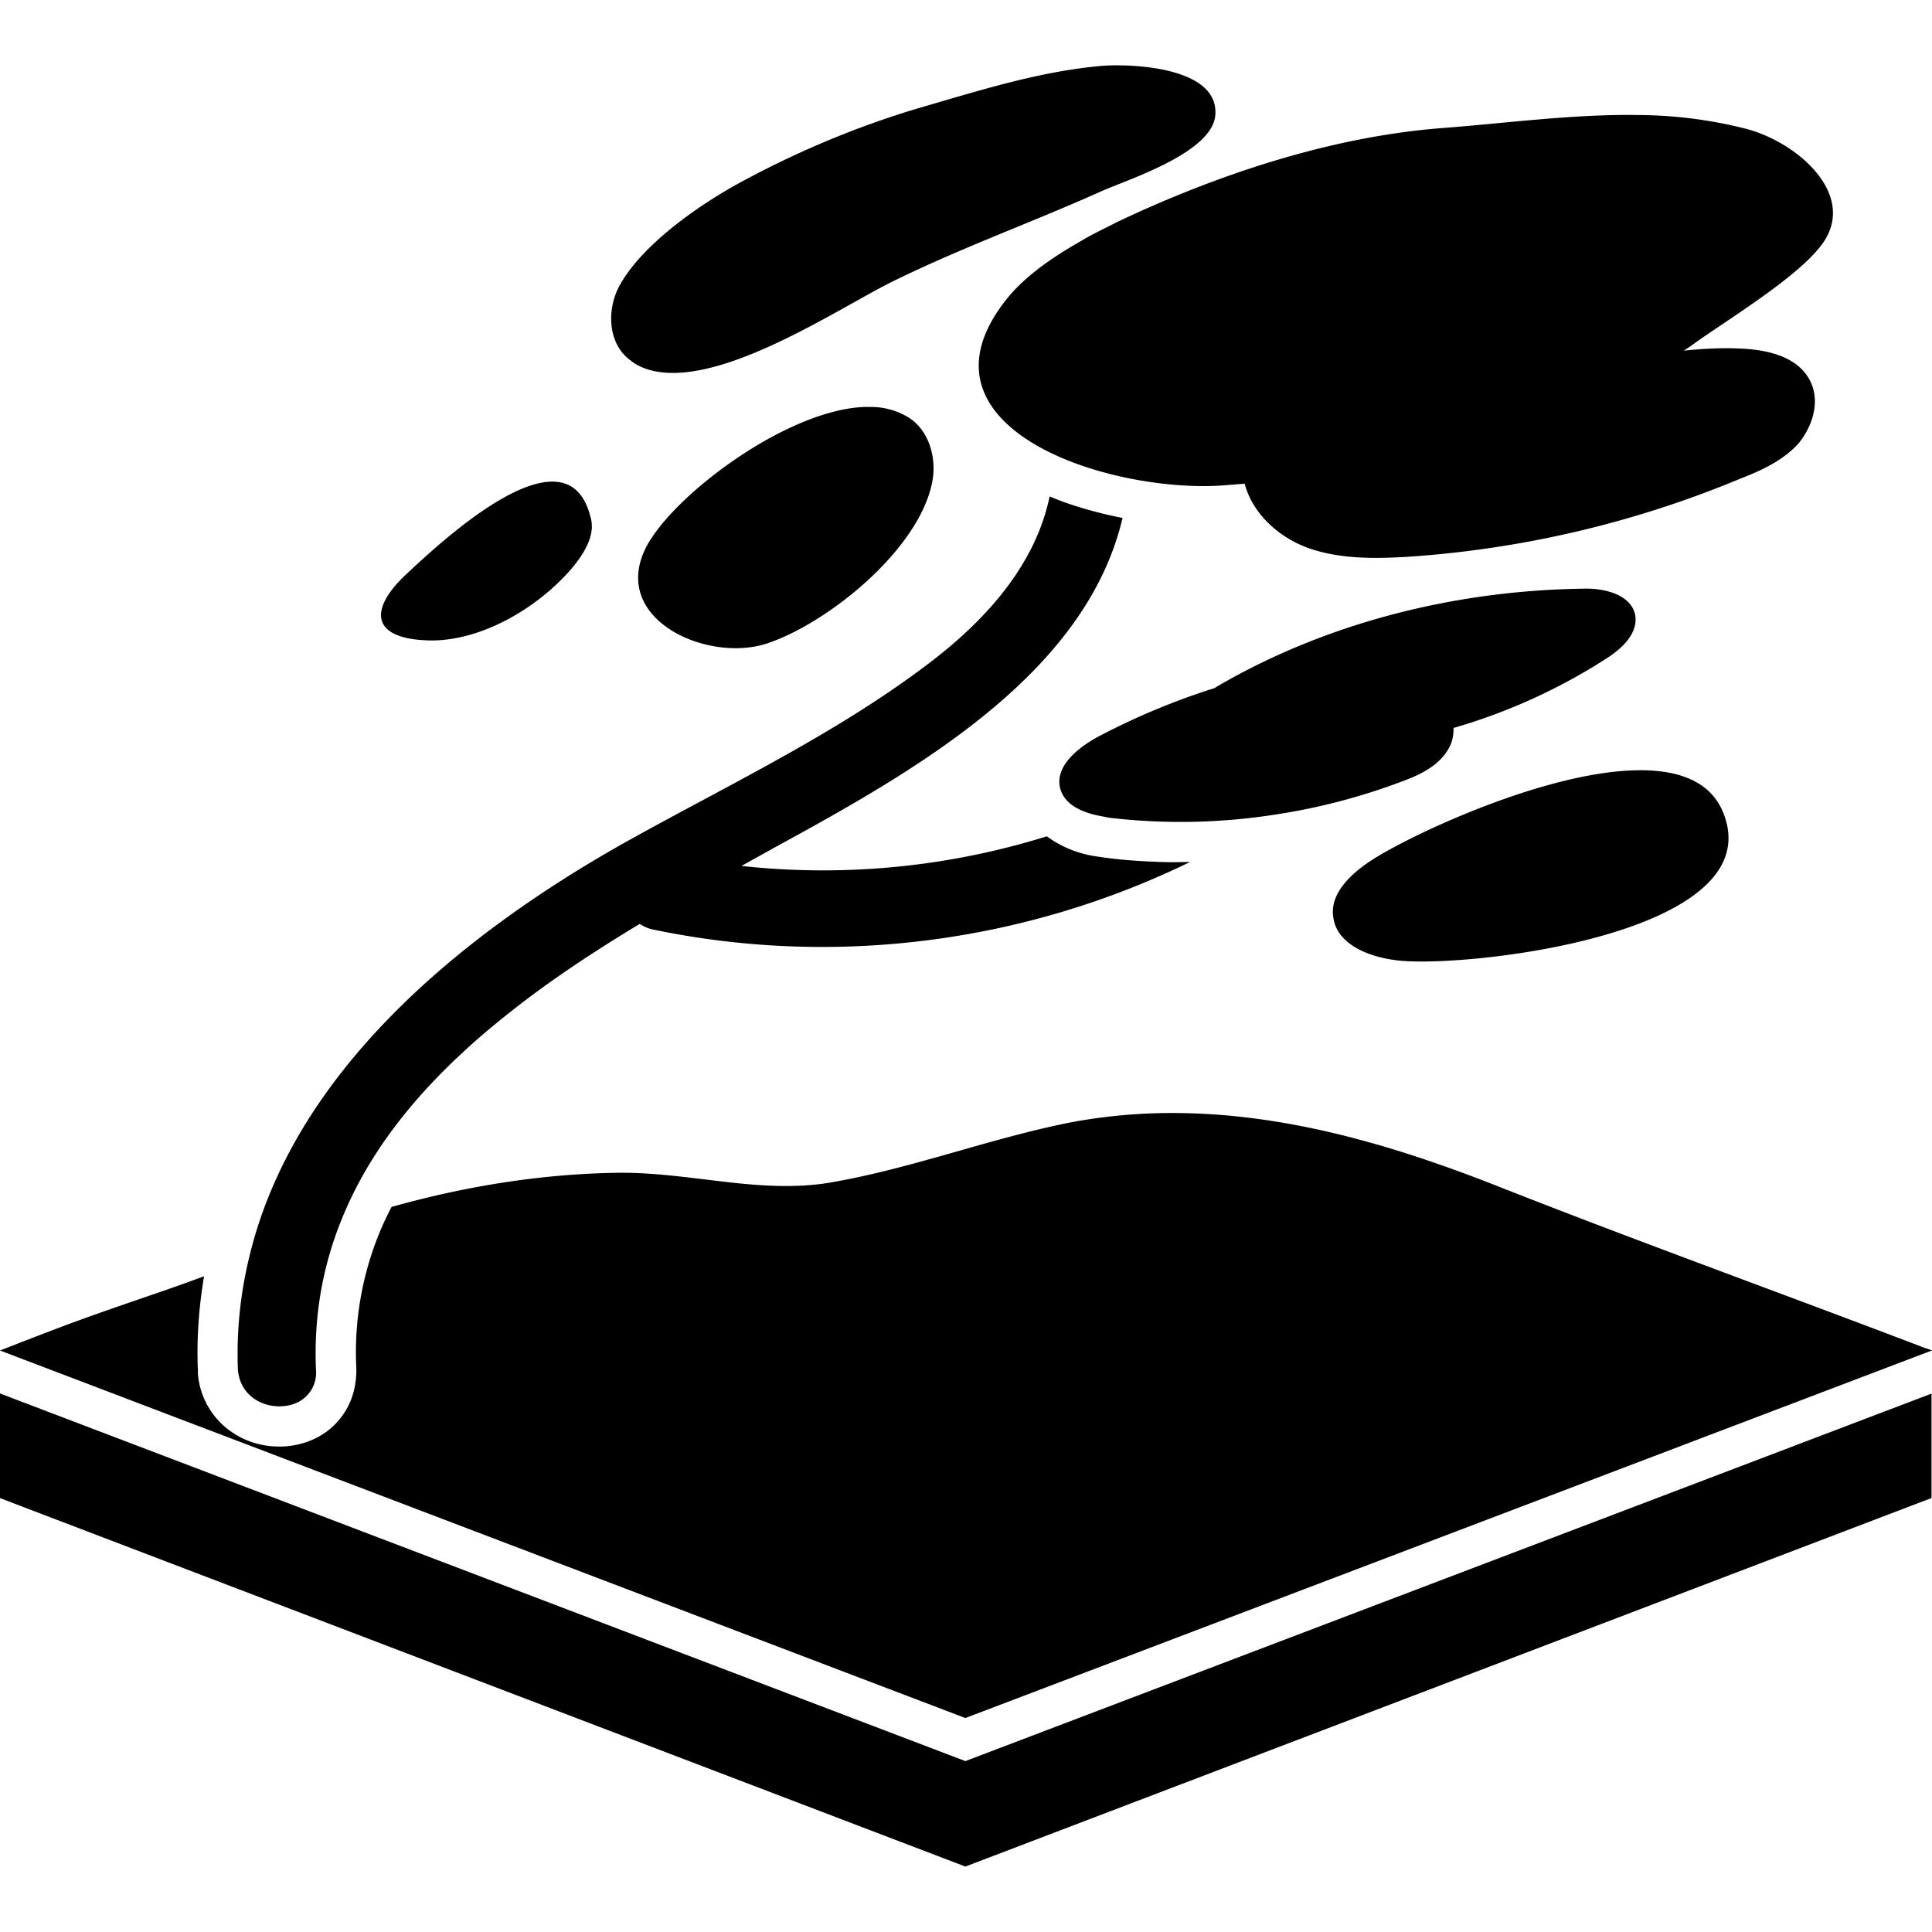 <svg role="img" viewBox="0 0 24 24" xmlns="http://www.w3.org/2000/svg"><title>Sway</title><path d="M13.785.813a2.11 2.11 0 0 0-.17.012c-.753.076-1.484.31-2.209.52-.742.221-1.459.52-2.148.888-.52.275-1.234.763-1.537 1.272-.193.31-.181.766.117.976.07.059.17.1.264.123.87.21 2.342-.794 3.002-1.115.846-.415 1.729-.732 2.587-1.117.328-.146 1.4-.484 1.407-.963.02-.521-.849-.61-1.313-.596Zm6.51.615c-.796-.006-1.606.104-2.37.162-1.395.106-2.816.584-4.048 1.168-.146.076-.297.145-.443.233-.34.193-.648.403-.881.666-.783.925-.295 1.598.54 1.988.284.132.605.231.932.297.38.076.766.109 1.102.092.11-.006.224-.018.336-.025l.004.02c.11.379.45.671.83.794.38.123.794.117 1.185.094a12.986 12.986 0 0 0 4.147-.975c.269-.105.52-.223.713-.433.175-.216.273-.52.144-.778-.157-.31-.548-.39-.886-.402-.231-.01-.458.004-.684.027.031-.02.063-.04.094-.062.438-.321 1.43-.906 1.675-1.338.328-.578-.36-1.184-.986-1.354a5.55 5.55 0 0 0-1.404-.173Zm-9.51 3.627c-.027 0-.056 0-.084.002C9.73 5.12 8.353 6.164 8.025 6.8c-.455.9.782 1.449 1.524 1.186.765-.263 1.91-1.196 2.039-2.043.04-.274-.052-.596-.297-.754a.895.895 0 0 0-.506-.133Zm-3.933.928c-.597.009-1.518.884-1.793 1.139-.485.444-.469.834.326.834.66-.012 1.349-.45 1.74-.922.146-.181.275-.403.21-.613-.074-.294-.229-.42-.427-.436a.571.571 0 0 0-.056-.002zm6.187.184c-.175.838-.77 1.52-1.504 2.076-1.185.9-2.55 1.535-3.847 2.265-2.001 1.138-4.058 2.834-4.596 5.126a5.076 5.076 0 0 0-.137 1.376c.023.307.273.46.514.46.06 0 .12-.009.176-.028a.41.41 0 0 0 .28-.431 4.605 4.605 0 0 1 .005-.489 4.36 4.36 0 0 1 .297-1.332c.237-.604.6-1.146 1.044-1.636a7.698 7.698 0 0 1 .47-.473c.163-.153.336-.3.513-.442a11.999 11.999 0 0 1 .545-.414c.372-.266.76-.514 1.148-.748.047.03.1.057.166.07 2.269.474 4.626.158 6.672-.84-.093.002-.186.005-.28.003a8.773 8.773 0 0 1-.456-.022 5.787 5.787 0 0 1-.453-.053 1.361 1.361 0 0 1-.592-.246 9.344 9.344 0 0 1-3.793.368l.426-.237c1.75-.955 3.85-2.145 4.308-4.086a5.173 5.173 0 0 1-.718-.193 4.59 4.59 0 0 1-.188-.074zm6.615 1.146c-1.57.024-3.16.415-4.527 1.21-.013.006-.024.017-.037.024a8.69 8.69 0 0 0-1.451.606c-.257.14-.543.374-.467.648.062.214.305.304.531.342.028.005.056.013.082.016a7.61 7.61 0 0 0 2.037-.037 7.736 7.736 0 0 0 1.579-.409c.257-.093.52-.221.625-.478a.502.502 0 0 0 .03-.192 7.18 7.18 0 0 0 1.91-.87c.18-.117.378-.298.349-.52-.041-.263-.38-.352-.66-.34zm.655 2.256c-1.14.03-2.77.796-3.26 1.11-.263.169-.543.426-.484.73.052.327.444.479.783.52.823.105 4.672-.316 4.058-1.835-.162-.401-.58-.539-1.097-.525Zm-5.641 4.258a6.862 6.862 0 0 0-1.375.117c-1.022.204-1.997.583-3.014.752-.876.134-1.715-.139-2.615-.127-.942.014-1.886.167-2.8.424a4.182 4.182 0 0 0-.116.24 3.913 3.913 0 0 0-.322 1.756.943.943 0 0 1-.01.18.901.901 0 0 1-.312.578c-.324.273-.819.292-1.176.074a.972.972 0 0 1-.469-.748c-.001-.026 0-.052-.002-.078a5.285 5.285 0 0 1 .01-.572c.013-.19.036-.38.068-.569-.262.098-.528.19-.795.281-.266.092-.533.183-.795.28-.152.052-.945.361-.945.361l11.992 4.566 12.002-4.564.006-.002c-.053-.023-.094-.03-.146-.053-1.759-.671-3.463-1.285-5.215-1.974a18.547 18.547 0 0 0-.97-.356c-.976-.326-1.979-.552-3.001-.566ZM0 17.31v1.3l11.992 4.577 12.002-4.578v-1.297l-12.002 4.565L0 17.31Z"/></svg>
